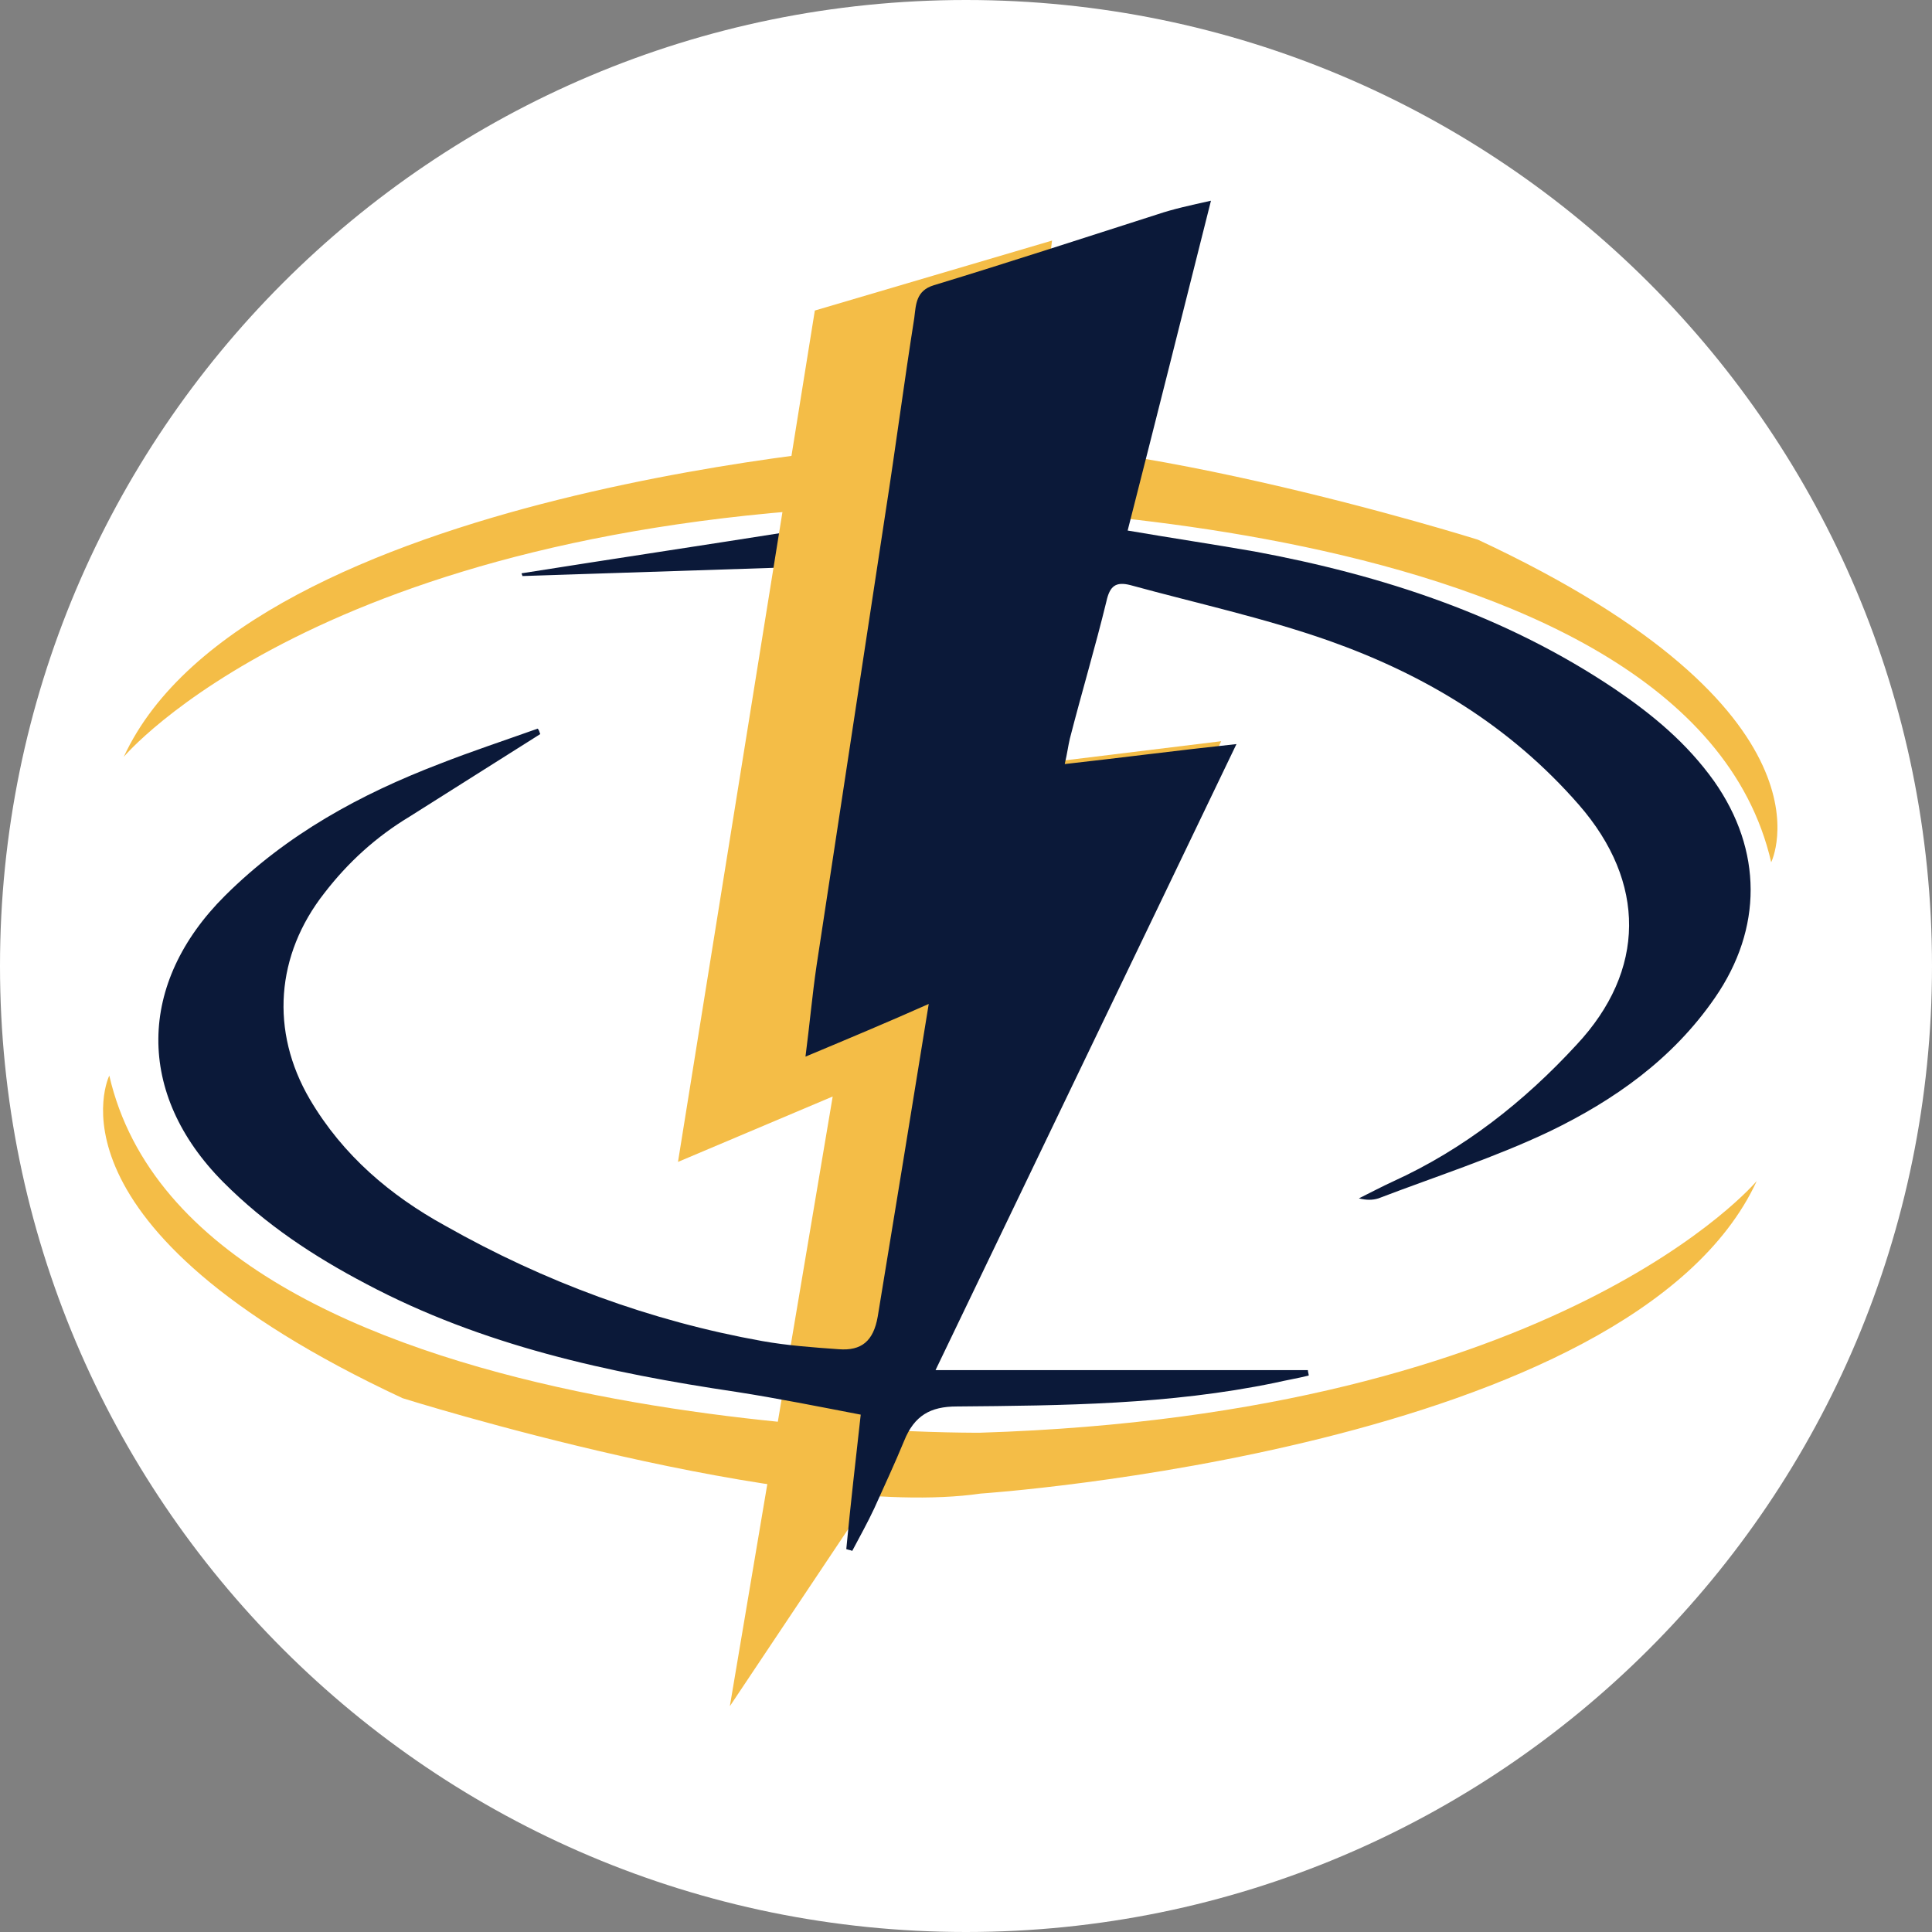 <svg width="82" height="82" viewBox="0 0 82 82" fill="none" xmlns="http://www.w3.org/2000/svg">
<rect x="0" y="0" width="82" height="82" fill="#808080" stroke="none"/>
<g clip-path="url(#clip0_9004_47)">
<path d="M0 41C0 18.356 18.356 0 41 0V0C63.644 0 82 18.356 82 41V41C82 63.644 63.644 82 41 82V82C18.356 82 0 63.644 0 41V41Z" fill="white"/>
<path d="M5.253 32.123C5.253 32.123 13.551 22.212 38.193 21.44C38.193 21.44 71.603 21.093 75.175 36.596C75.175 36.596 78.35 30.194 62.727 22.906C62.727 22.906 46.167 17.699 38.193 18.856C38.193 18.856 10.52 20.707 5.253 32.123Z" fill="#F4BD47"/>
<path d="M74.561 50.126C74.561 50.126 66.262 60.037 41.62 60.808C41.62 60.808 8.21 61.155 4.639 45.652C4.639 45.652 1.464 52.054 17.086 59.343C17.086 59.343 33.647 64.549 41.62 63.392C41.62 63.392 69.293 61.541 74.561 50.126Z" fill="#F4BD47"/>
<path d="M22.137 24.333C26.034 23.716 29.894 23.138 33.791 22.521C34.151 23.948 34.115 24.063 32.78 24.102C29.245 24.218 25.709 24.333 22.173 24.449C22.173 24.41 22.137 24.372 22.137 24.333Z" fill="#0B1939"/>
<path d="M44.651 10.211L34.584 13.18L28.776 49.315L35.342 46.539L30.977 72.416L36.93 63.507L51.83 31.46L44.903 32.308L44.001 15.456L44.651 10.211Z" fill="#F4BD47"/>
<path d="M22.93 31.157C21.09 32.314 19.214 33.509 17.374 34.666C15.967 35.515 14.776 36.594 13.766 37.906C11.709 40.528 11.457 43.767 13.152 46.66C14.56 49.051 16.58 50.748 18.889 52.02C23.11 54.411 27.62 56.07 32.347 56.918C33.429 57.111 34.512 57.188 35.594 57.265C36.568 57.342 37.073 56.918 37.254 55.877C37.975 51.48 38.697 47.084 39.418 42.611C37.687 43.382 36.027 44.076 34.187 44.847C34.367 43.459 34.475 42.225 34.656 40.991C35.63 34.589 36.604 28.187 37.578 21.786C38.011 19.009 38.372 16.232 38.805 13.494C38.877 12.916 38.877 12.337 39.635 12.106C42.81 11.142 45.985 10.101 49.124 9.098C49.809 8.867 50.531 8.712 51.397 8.519C50.206 13.263 49.052 17.852 47.861 22.518C49.665 22.827 51.469 23.097 53.237 23.405C58.649 24.408 63.88 26.105 68.571 29.267C70.158 30.347 71.601 31.543 72.756 33.162C74.812 36.093 74.812 39.41 72.792 42.341C70.988 44.963 68.499 46.698 65.793 48.01C63.447 49.128 60.922 49.938 58.504 50.863C58.252 50.941 57.999 50.941 57.675 50.863C58.144 50.632 58.649 50.362 59.154 50.131C62.112 48.781 64.674 46.776 66.911 44.346C69.87 41.184 69.87 37.443 67.019 34.165C64.061 30.771 60.417 28.612 56.376 27.185C53.634 26.221 50.783 25.604 47.969 24.832C47.356 24.678 47.103 24.871 46.959 25.526C46.49 27.455 45.913 29.383 45.408 31.35C45.335 31.658 45.299 31.967 45.191 32.429C47.608 32.16 49.954 31.851 52.479 31.581C48.186 40.528 43.964 49.282 39.707 58.152C45.047 58.152 50.278 58.152 55.51 58.152C55.51 58.229 55.546 58.306 55.546 58.383C55.077 58.499 54.608 58.576 54.103 58.692C49.629 59.618 45.119 59.656 40.609 59.695C39.49 59.695 38.805 60.08 38.372 61.16C37.975 62.124 37.542 63.05 37.109 64.014C36.821 64.631 36.496 65.21 36.171 65.826C36.099 65.788 36.027 65.788 35.919 65.749C36.099 63.86 36.316 61.97 36.532 60.042C34.728 59.695 32.996 59.348 31.264 59.078C25.816 58.268 20.477 57.111 15.534 54.489C13.333 53.332 11.276 51.982 9.472 50.169C5.756 46.428 5.828 41.724 9.545 38.021C12.178 35.399 15.317 33.702 18.637 32.429C20.008 31.89 21.415 31.427 22.822 30.925C22.894 31.003 22.894 31.08 22.93 31.157Z" fill="#0B1939"/>
</g>
<defs>
<clipPath id="clip0_9004_47">
<rect width="82" height="82" fill="white"/>
</clipPath>
</defs>
</svg>
